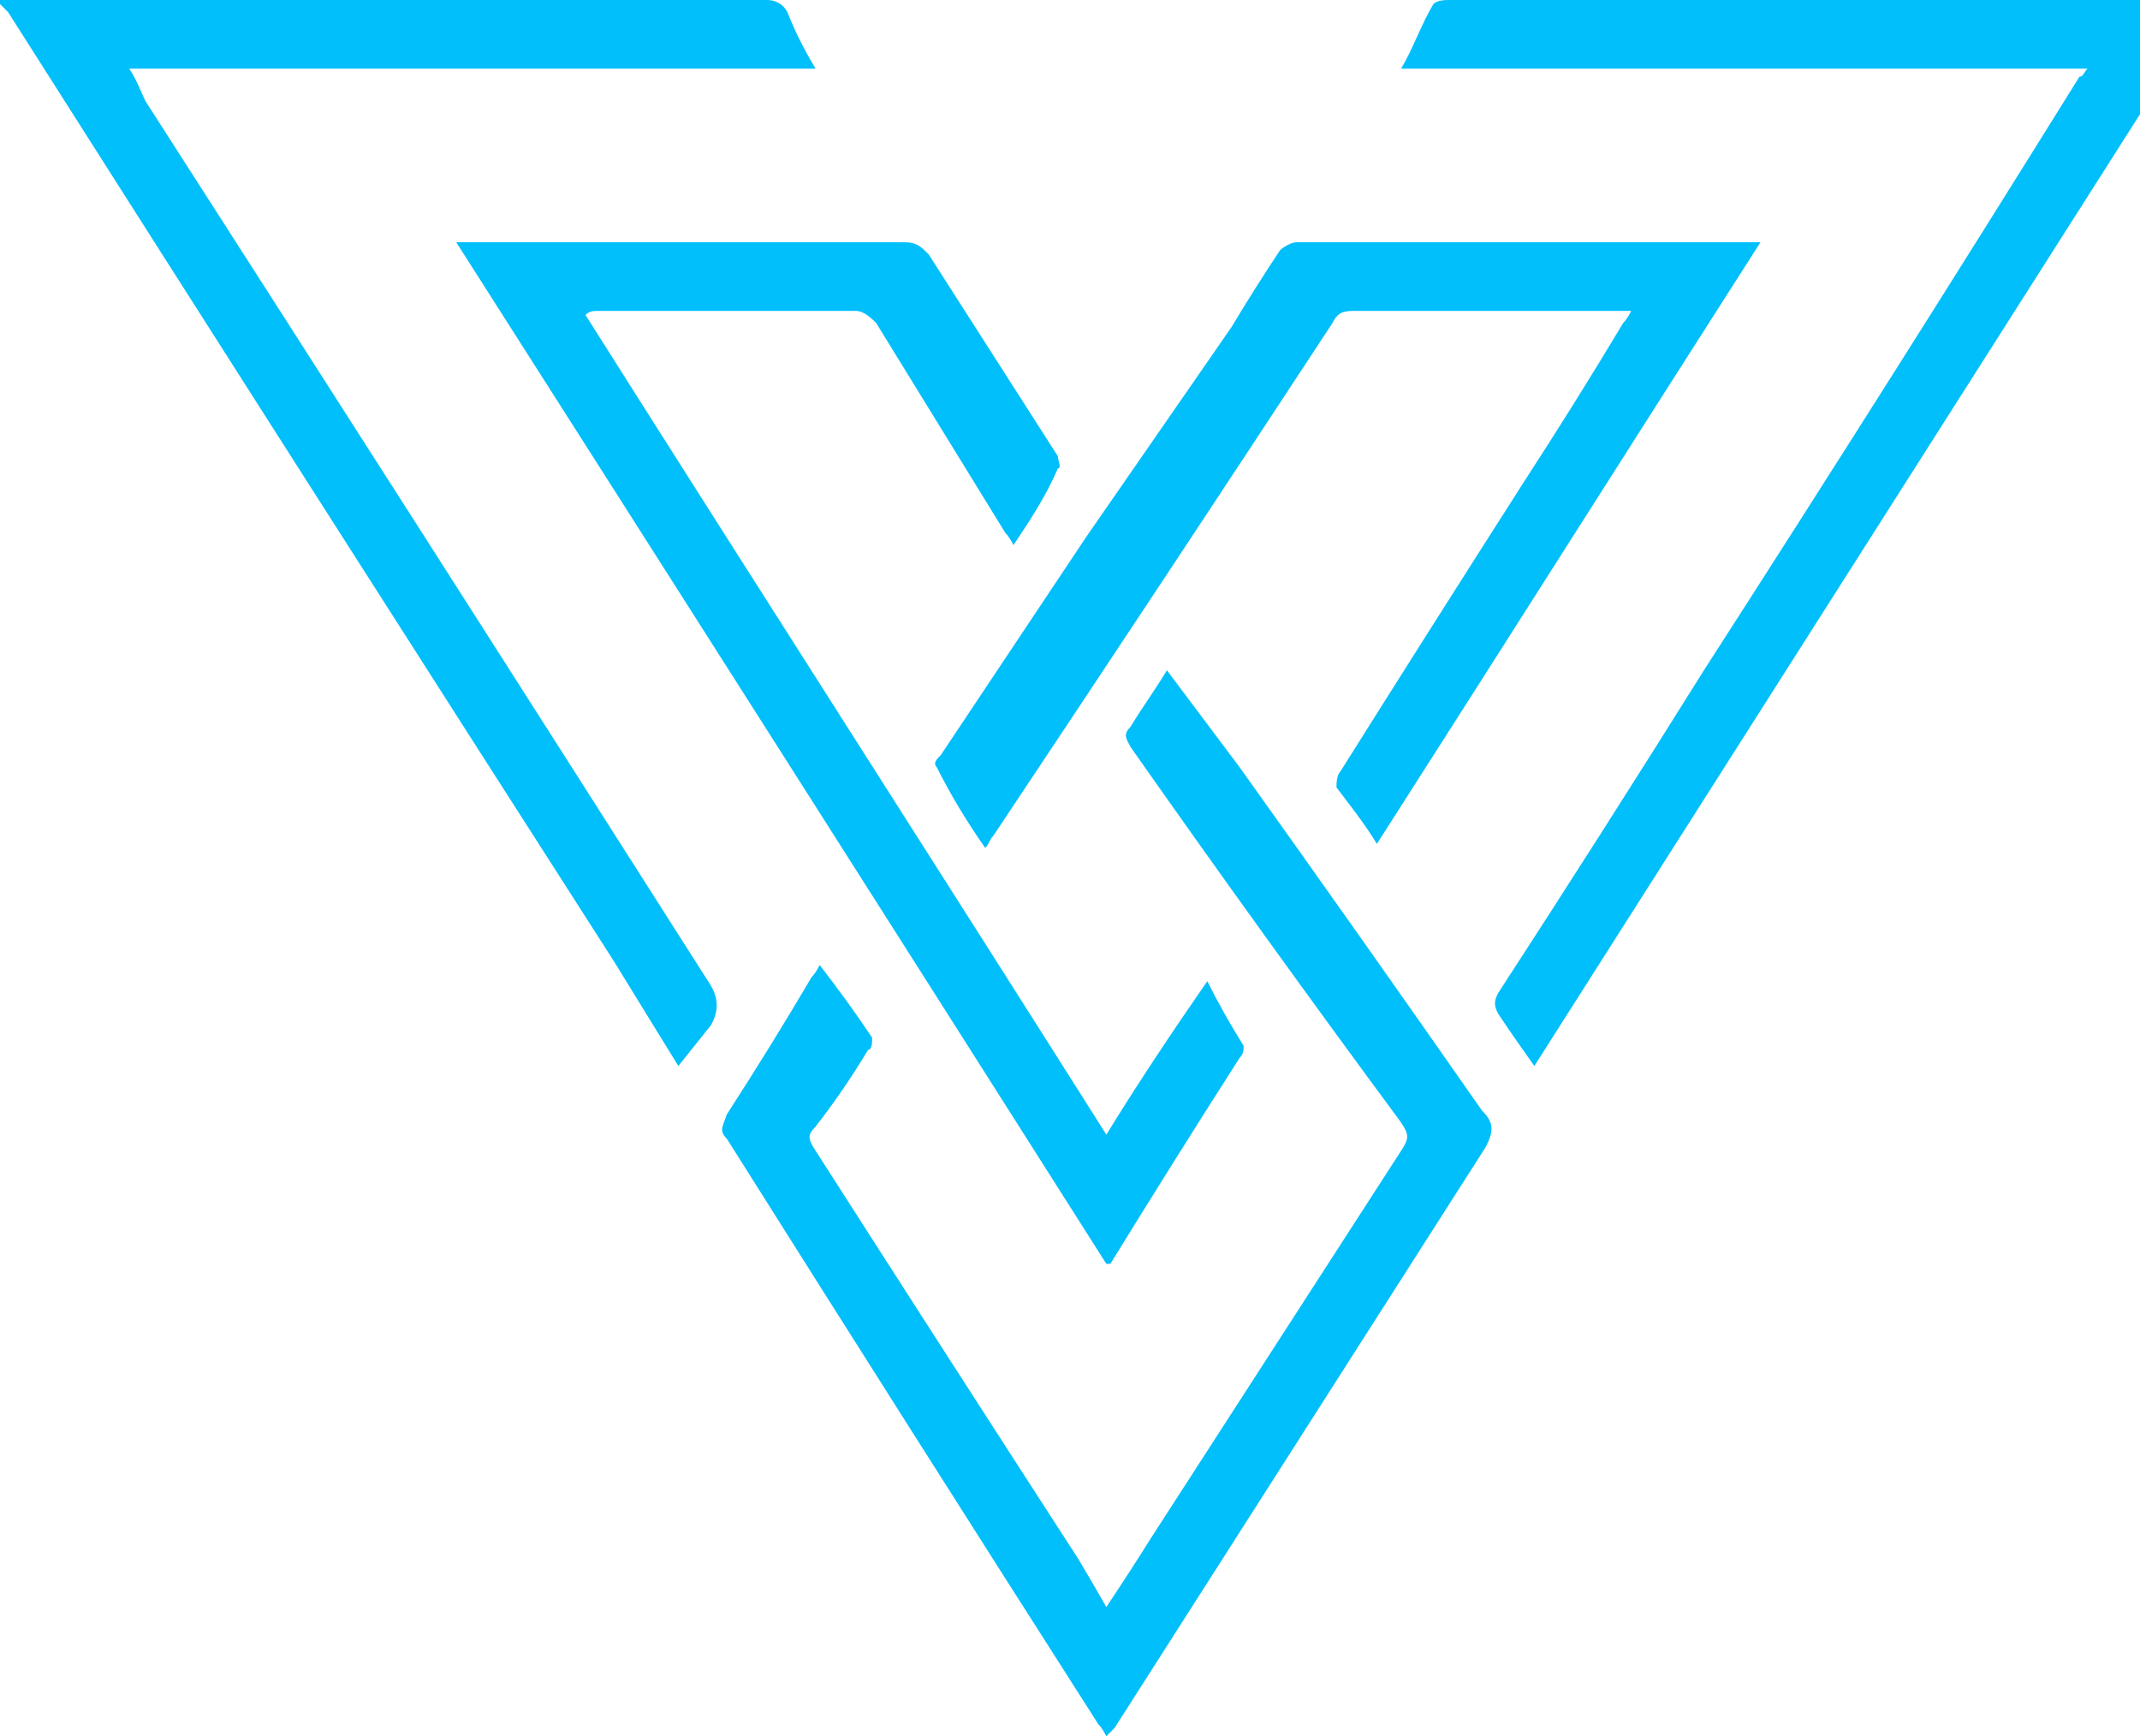 <svg version="1.2" xmlns="http://www.w3.org/2000/svg" viewBox="0 0 53 43" width="53" height="43">
	<title>logo-svg</title>
	<defs>
		<clipPath clipPathUnits="userSpaceOnUse" id="cp1">
			<path d="m0 0h235v43h-235z"/>
		</clipPath>
	</defs>
	<style>
		.s0 { fill: #00bffb } 
	</style>
	<g id="Clip-Path" clip-path="url(#cp1)">
		<g id="Layer">
			<path id="Layer" class="s0" d="m0 0q9.5 0 19 0c0.2 0 0.4 0.1 0.5 0.3 0.2 0.5 0.4 0.9 0.7 1.4h-17c0.2 0.3 0.3 0.6 0.4 0.8q7 10.9 14 21.9 0 0 0 0 0.3 0.5 0 1-0.4 0.5-0.8 1-0.8-1.3-1.6-2.6-7.5-11.7-15-23.5-0.1-0.1-0.2-0.2 0-0.1 0-0.1z"/>
			<path id="Layer" class="s0" d="m145 21.6h-13.2v11.7h-3v-24.1h2.9v9.6h13.3v-9.6h2.9v24.1h-2.9z"/>
			<path id="Layer" fill-rule="evenodd" class="s0" d="m84.5 33.3c3.7-8.5 7.5-16.9 11.2-25.3 3.8 8.4 7.5 16.8 11.2 25.3h-1.1q-0.9 0-1.9 0c-0.2 0-0.3-0.1-0.4-0.3q-1.4-3.3-2.7-6.5c-0.2-0.3-0.3-0.5-0.7-0.5q-4.4 0.1-8.8 0c-0.3 0-0.5 0.1-0.6 0.4q-1.4 3.3-2.8 6.6c-0.1 0.2-0.2 0.3-0.4 0.3-1 0-2 0-3 0zm11.2-18.7c-1.2 3-2.4 5.8-3.7 8.7h7.4c-1.2-2.9-2.4-5.7-3.7-8.7z"/>
			<path id="Layer" fill-rule="evenodd" class="s0" d="m163.8 8c3.7 8.4 7.5 16.8 11.2 25.2q-0.2 0.1-0.3 0.1-1.3 0-2.6 0c-0.3 0-0.4-0.1-0.5-0.4q-1.4-3.2-2.8-6.5c-0.1-0.3-0.2-0.4-0.5-0.4q-4.5 0.1-9 0c-0.3 0-0.4 0.1-0.5 0.4q-1.4 3.3-2.8 6.6c-0.1 0.2-0.2 0.3-0.5 0.3-0.9 0-1.9 0-2.9 0 3.7-8.5 7.4-16.9 11.2-25.3zm3.7 15.3c-1.2-2.9-2.5-5.8-3.7-8.7-1.2 2.9-2.5 5.8-3.7 8.7z"/>
			<path id="Layer" fill-rule="evenodd" class="s0" d="m223.8 8c3.7 8.4 7.5 16.8 11.2 25.3q-0.2 0-0.3 0-1.3 0-2.6 0c-0.3 0-0.4-0.1-0.5-0.4q-1.4-3.2-2.8-6.5c-0.1-0.3-0.2-0.4-0.5-0.4q-4.5 0.1-9 0c-0.3 0-0.4 0.1-0.5 0.3q-1.4 3.4-2.8 6.7c-0.1 0.2-0.2 0.3-0.5 0.3-0.9 0-1.9 0-2.9 0 3.7-8.5 7.5-16.9 11.2-25.3zm0 6.6c-1.2 3-2.5 5.8-3.7 8.7h7.4c-1.2-2.9-2.4-5.8-3.7-8.7z"/>
			<path id="Layer" class="s0" d="m74.7 34.5c-3.8-8.5-7.5-16.9-11.2-25.3 1 0 2 0 3.1 0 0.1 0 0.2 0.2 0.2 0.3q1.2 2.8 2.4 5.6 2.7 6.1 5.3 12.3 0 0.2 0.2 0.4 0.6-1.5 1.2-2.9 3.3-7.7 6.5-15.4c0.1-0.2 0.3-0.3 0.5-0.3 1 0 1.9 0 3 0-3.8 8.4-7.5 16.8-11.2 25.3z"/>
			<path id="Layer" class="s0" d="m111.6 33.3v-24.1h2.9q0 0.3 0 0.5 0 10.2 0 20.4 0 0.4 0.5 0.4 4.2 0 8.5 0 0.2 0 0.5 0v2.8h-12.4z"/>
			<path id="Layer" class="s0" d="m196.9 9.2h2.9v21.3h9.5v2.8h-12.4z"/>
			<path id="Layer" class="s0" d="m179.7 33.3v-24.1h2.9v0.5q0 10.2 0 20.4 0 0.4 0.4 0.4 4.3 0 8.6 0 0.2 0 0.4 0v2.8h-12.3z"/>
			<path id="Layer" class="s0" d="m11.3 6c0.2 0 0.3 0 0.4 0q5.3 0 10.7 0c0.3 0 0.4 0.1 0.6 0.3q1.6 2.5 3.2 5c0 0.1 0.1 0.3 0 0.3-0.3 0.7-0.7 1.3-1.1 1.9q-0.1-0.2-0.2-0.3-1.6-2.6-3.2-5.2c-0.1-0.1-0.3-0.3-0.5-0.3q-3.2 0-6.4 0c-0.1 0-0.2 0-0.3 0.1 4.3 6.8 8.6 13.5 12.9 20.3 0.8-1.3 1.6-2.5 2.5-3.8q0.4 0.8 0.9 1.6c0 0.1 0 0.2-0.1 0.3q-1.6 2.5-3.2 5.1 0 0-0.1 0-8-12.6-16.1-25.3z"/>
			<path id="Layer" class="s0" d="m27.4 39.8q0.6-0.9 1.1-1.7 3.1-4.8 6.2-9.6c0.2-0.3 0.2-0.4 0-0.7q-3.4-4.6-6.7-9.3c-0.1-0.2-0.2-0.3 0-0.5 0.3-0.5 0.6-0.9 0.9-1.4q0.9 1.2 1.8 2.4 3 4.2 6 8.5c0.3 0.3 0.3 0.5 0.1 0.9q-4.6 7.2-9.2 14.4-0.1 0.1-0.2 0.2-0.1-0.2-0.2-0.3-4.6-7.2-9.2-14.5c-0.2-0.2-0.1-0.3 0-0.6q1.1-1.7 2.1-3.4 0.1-0.1 0.2-0.3 0.7 0.9 1.3 1.8c0 0.1 0 0.3-0.1 0.3q-0.6 1-1.3 1.9c-0.2 0.2-0.2 0.3 0 0.6q3.2 5 6.5 10.1 0.3 0.5 0.7 1.2z"/>
			<path id="Layer" class="s0" d="m38 26.4q-0.5-0.7-0.9-1.3c-0.1-0.2-0.1-0.3 0-0.5q2.6-4 5.1-8 4.7-7.3 9.3-14.7c0.1 0 0.1-0.1 0.2-0.2h-17c0.3-0.5 0.5-1.1 0.8-1.6 0.1-0.1 0.3-0.1 0.4-0.1q2.9 0 5.9 0 6.3 0 12.6 0h0.4c-5.6 8.8-11.2 17.6-16.8 26.4z"/>
			<path id="Layer" class="s0" d="m43.6 6c-3.2 5-6.3 9.9-9.5 14.9-0.3-0.5-0.7-1-1-1.4 0-0.1 0-0.3 0.1-0.4q2.2-3.5 4.5-7.1 1.3-2 2.5-4 0.1-0.1 0.2-0.3-0.2 0-0.4 0-3.3 0-6.5 0c-0.3 0-0.4 0.1-0.5 0.3q-4.2 6.4-8.4 12.7c-0.1 0.1-0.1 0.2-0.2 0.3q-0.7-1-1.2-2c-0.1-0.1 0-0.2 0.1-0.3q1.8-2.7 3.6-5.4 1.8-2.6 3.6-5.2 0.6-1 1.2-1.9c0.1-0.1 0.3-0.2 0.4-0.2q5.6 0 11.3 0c0 0 0.1 0 0.2 0z"/>
		</g>
	</g>
</svg>